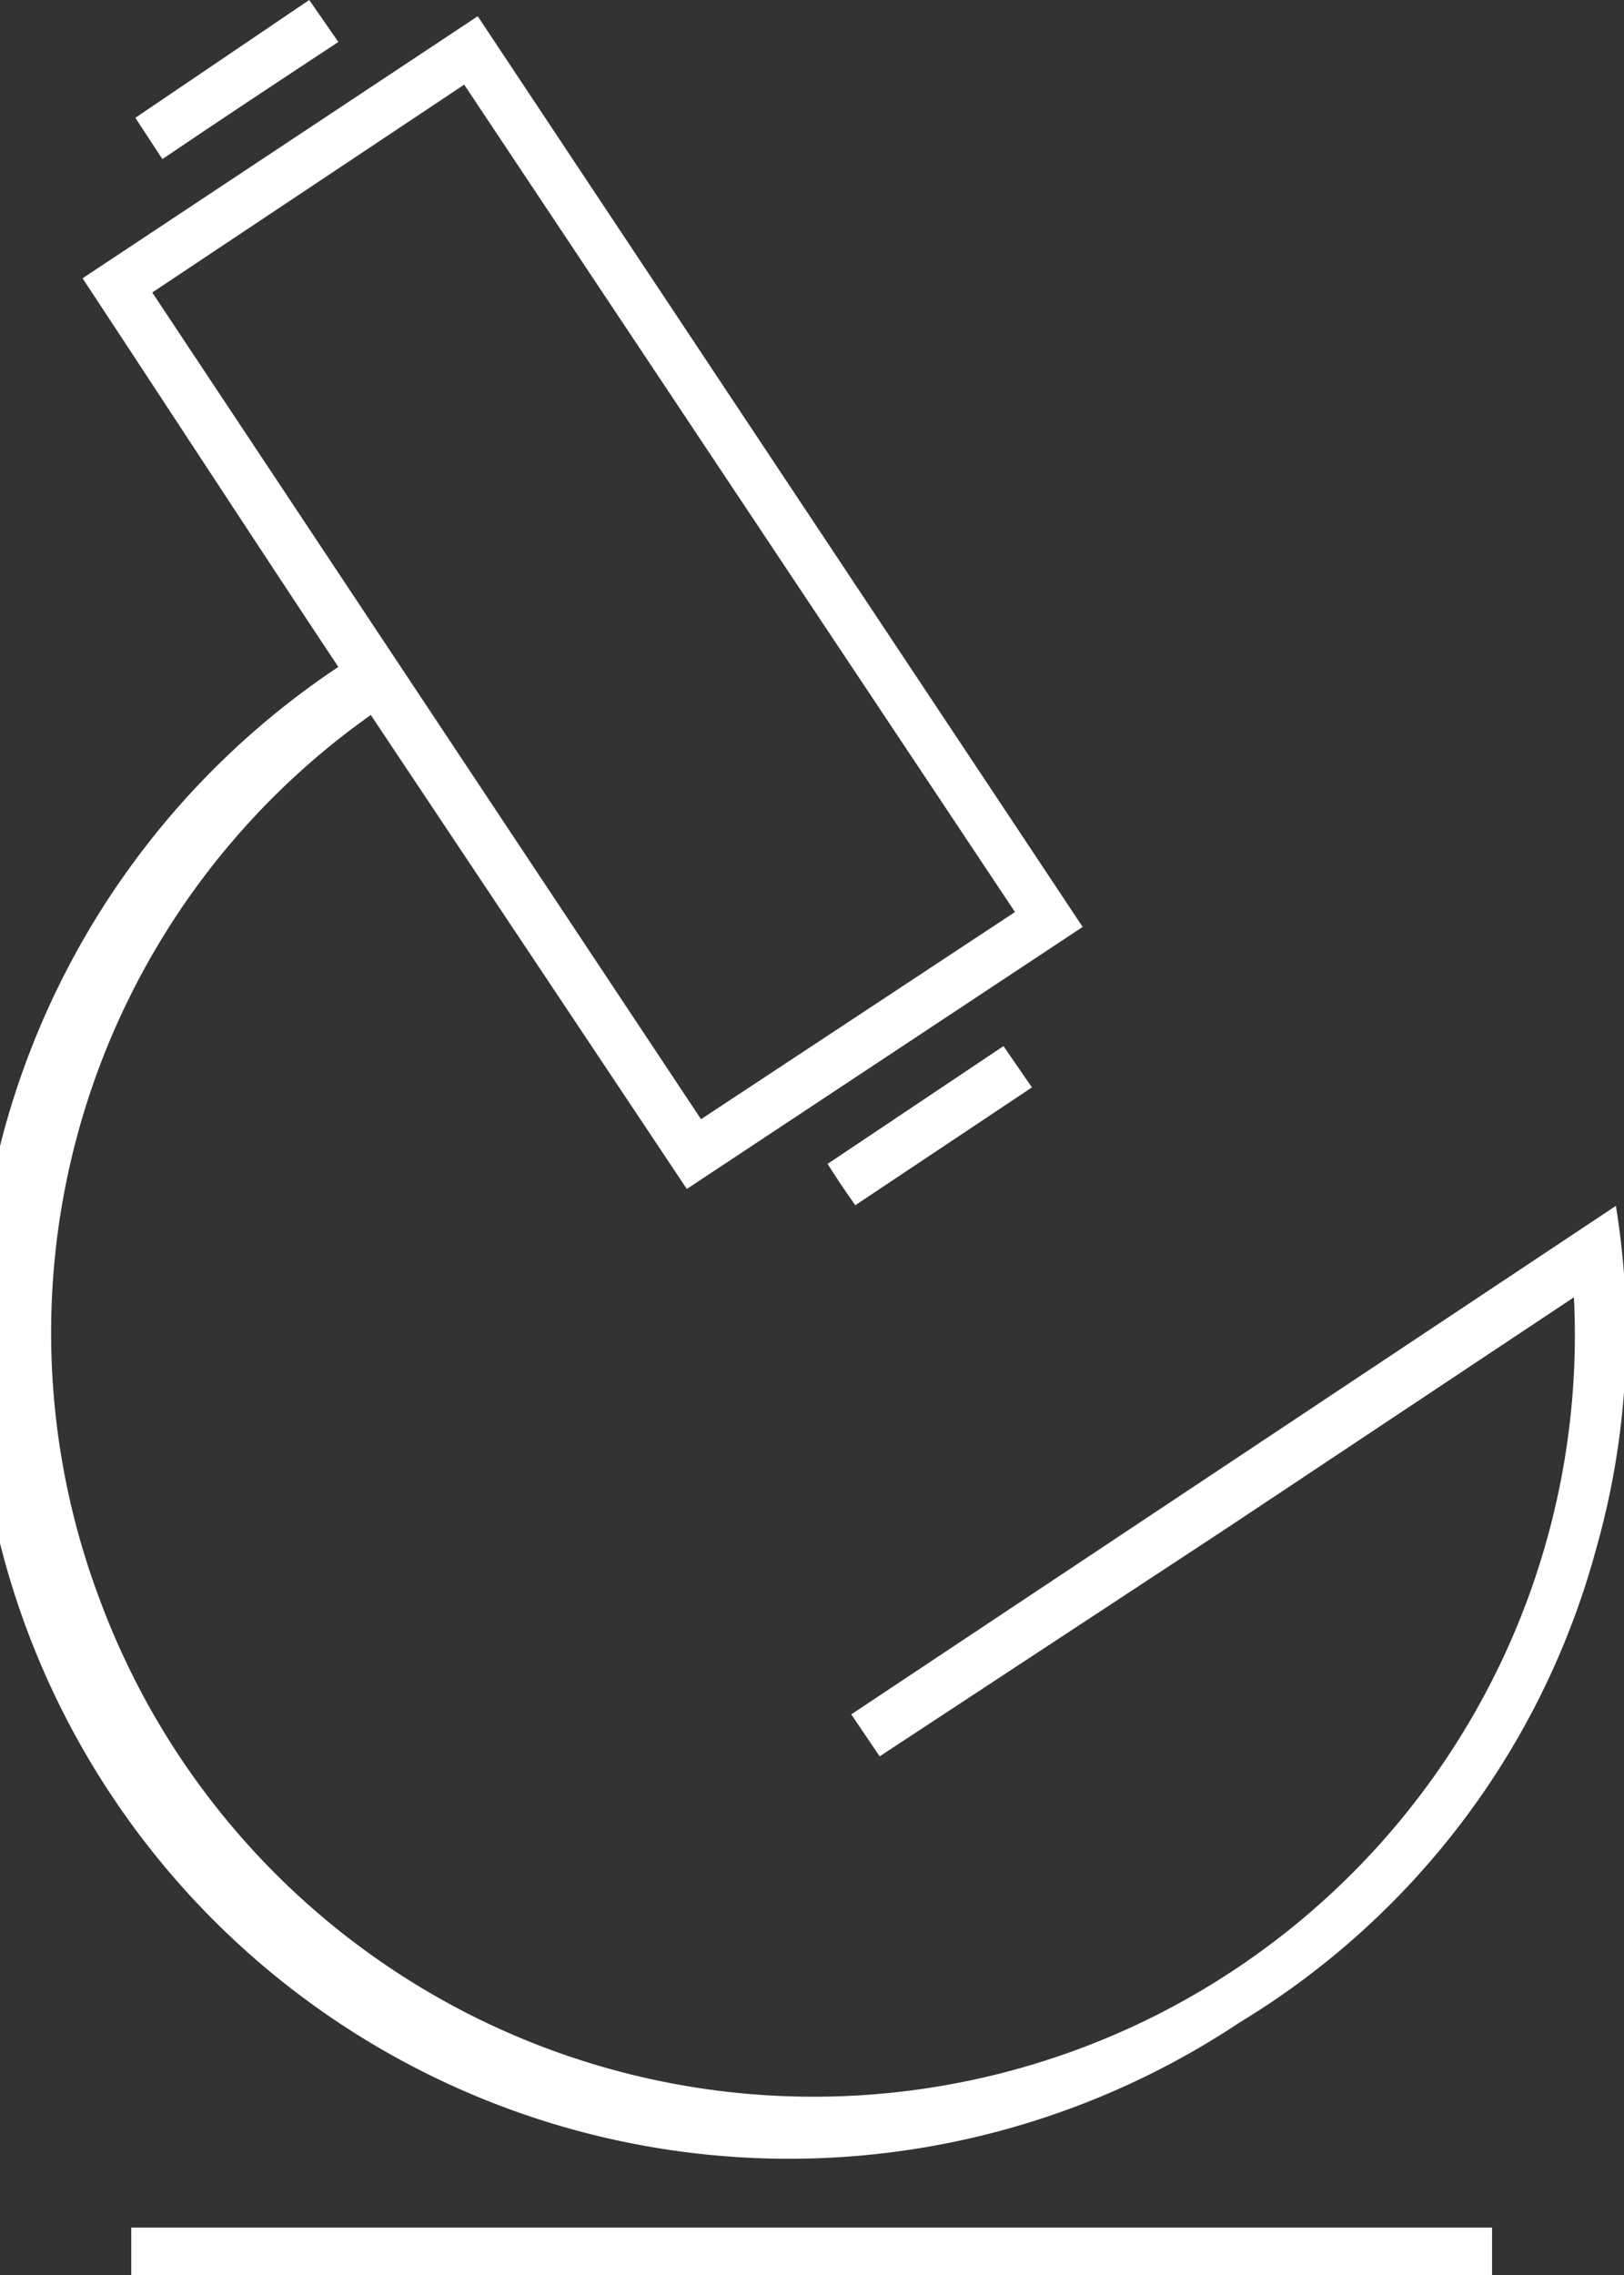 <?xml version="1.0" encoding="UTF-8"?><svg xmlns="http://www.w3.org/2000/svg" viewBox="0 0 24 33.6"><rect x="0" y="0" width="24" height="33.6" fill="#333333" stroke="none"/><defs><style>.cls-1{fill:#fff;}</style></defs><title>medical</title><g id="Layer_2" data-name="Layer 2"><g id="Layer_1-2" data-name="Layer 1"><path class="cls-1" d="M16,13.69l-5.85,3.87-4.67-7a11.17,11.17,0,0,0-4,13.08,11.25,11.25,0,0,0,21.78-4.48l-5.13,3.41L13,25.94l-.42-.62,11.3-7.51a11.65,11.65,0,0,1-.29,5.06,11.77,11.77,0,0,1-5.27,7A12,12,0,0,1,5,9.85C3.77,8,2.5,6.05,1.22,4.11L7.06.24,16,13.69M2.25,4.32l8.11,12.21L15,13.47,6.86,1.25,2.25,4.32"/><rect class="cls-1" x="1.94" y="32.9" width="20.11" height="0.7"/><path class="cls-1" d="M5,.62c-.88.58-1.73,1.14-2.6,1.73L2,1.74,4.57,0,5,.62"/><path class="cls-1" d="M12.64,17.8c-.15-.21-.27-.39-.41-.61l2.6-1.74.42.61L12.64,17.8"/></g></g></svg>